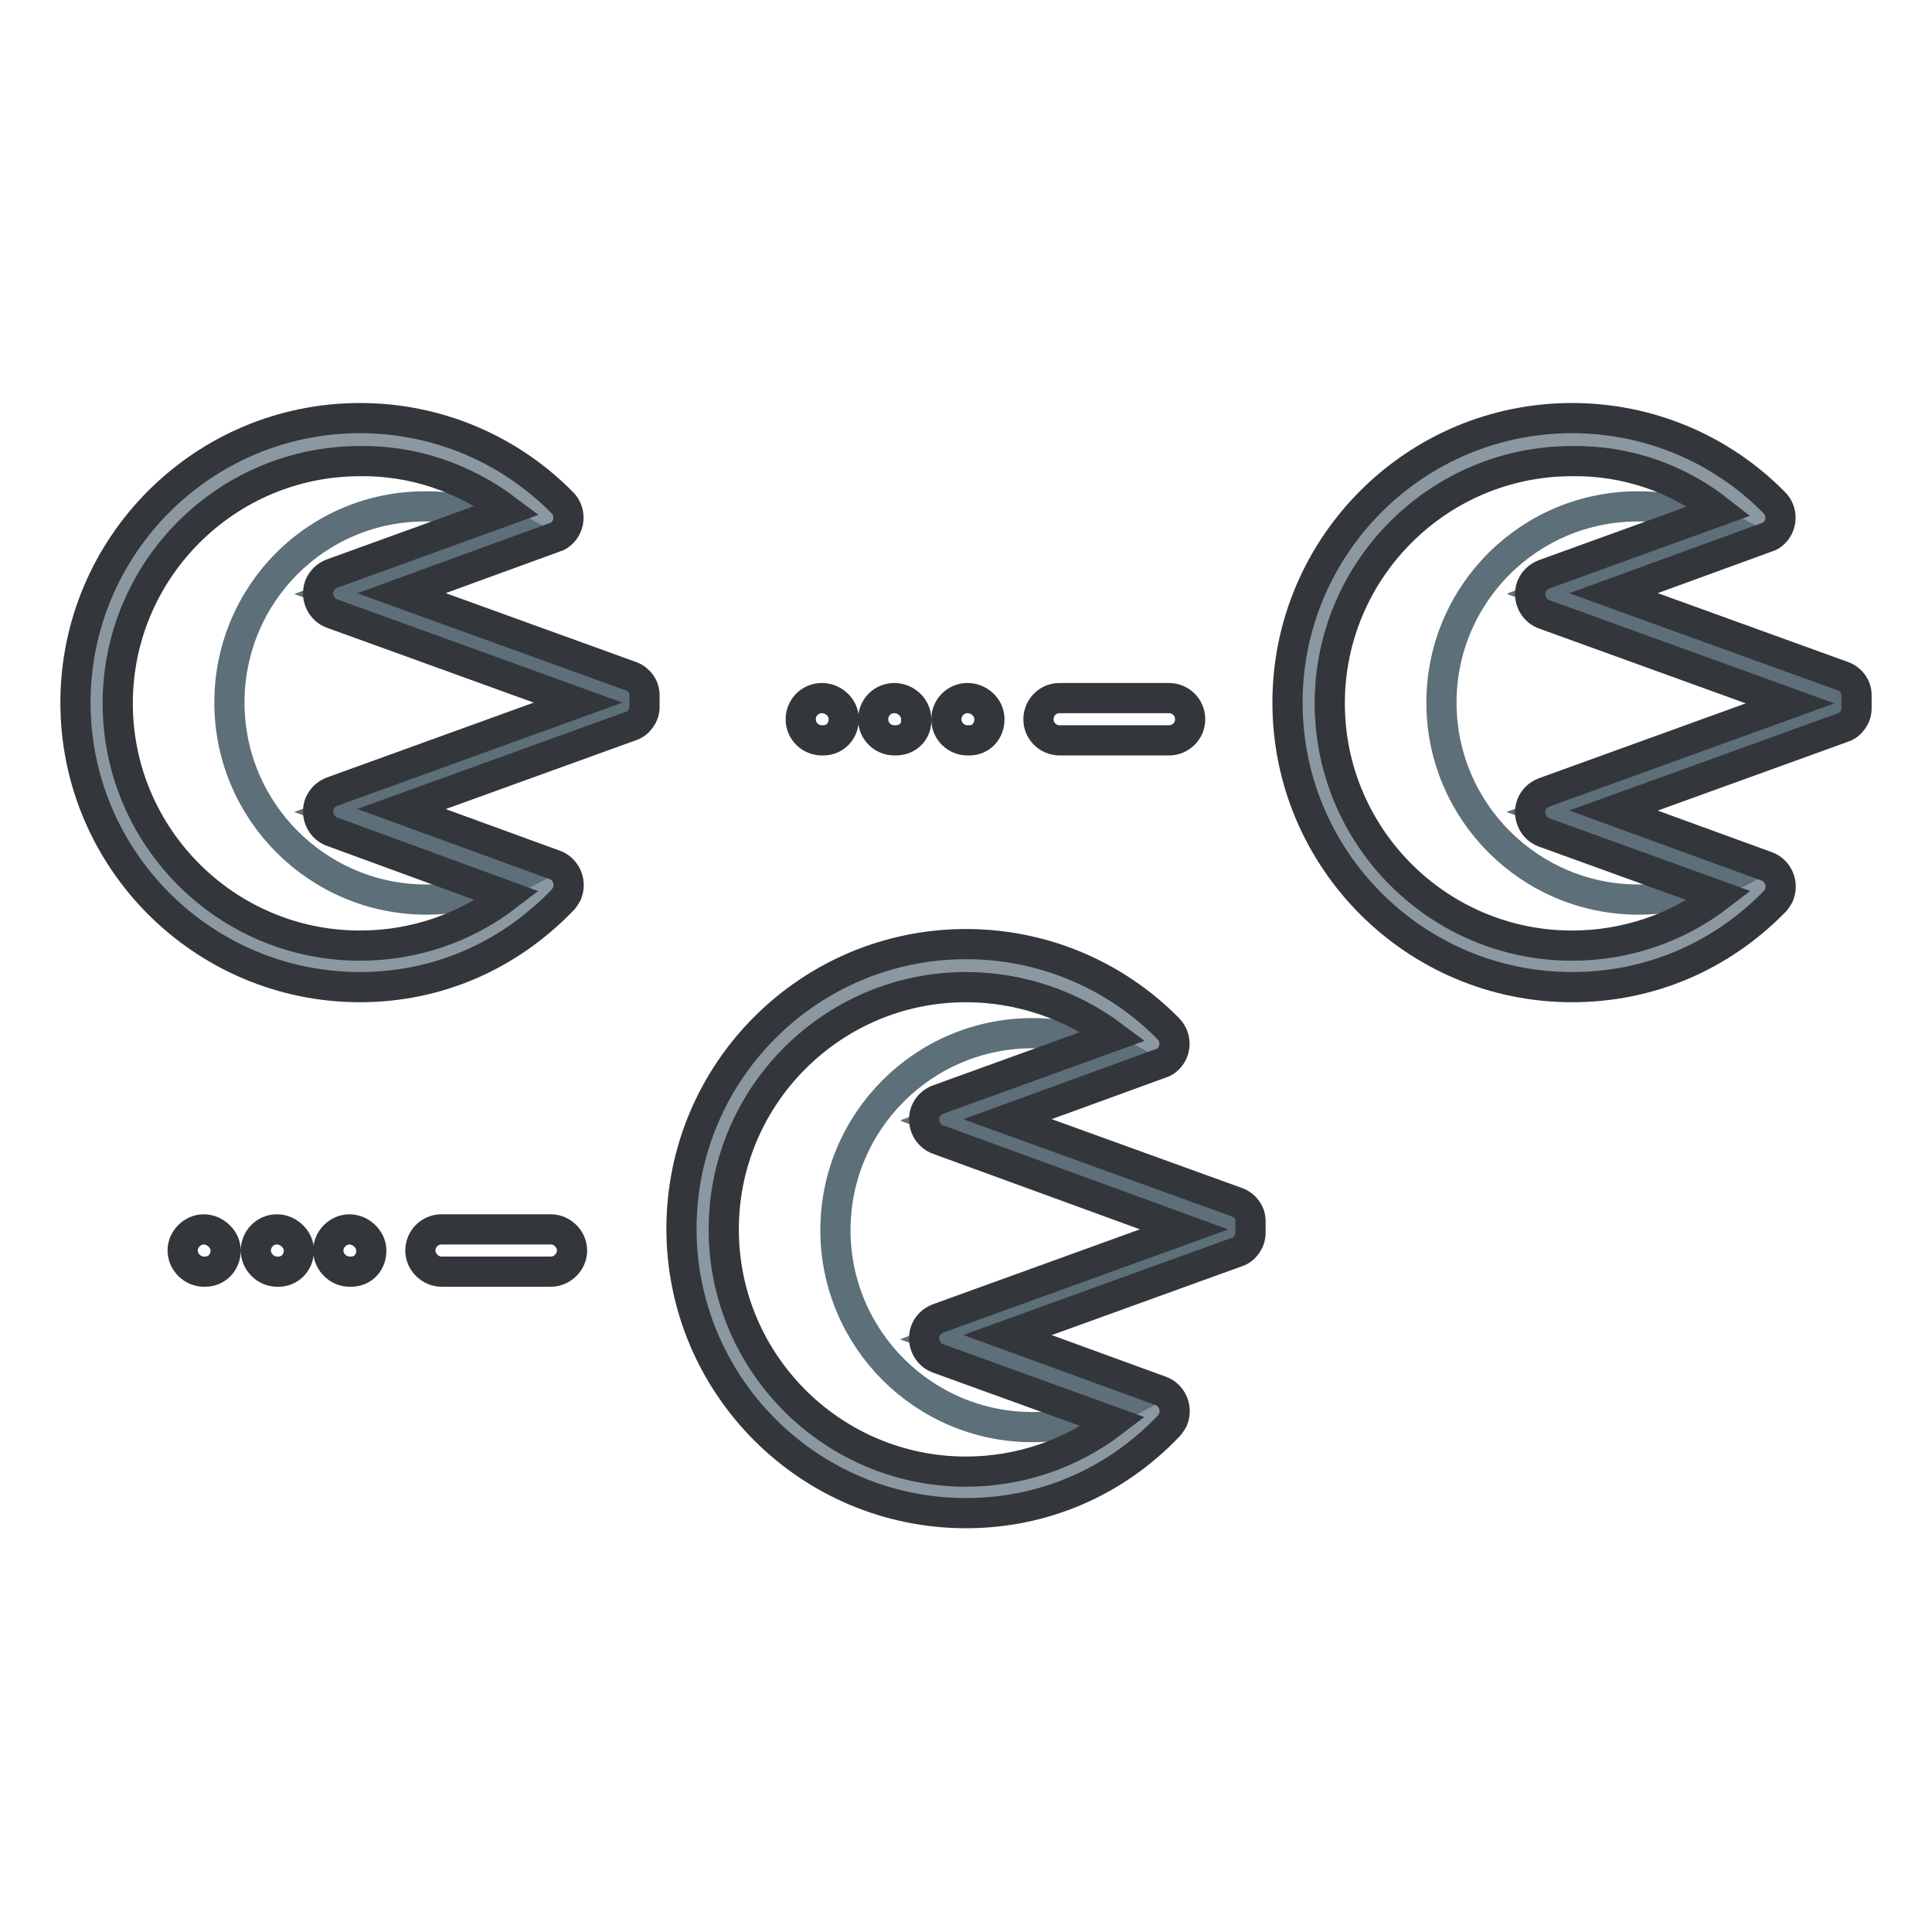<?xml version="1.0" encoding="utf-8"?>
<!-- Svg Vector Icons : http://www.onlinewebfonts.com/icon -->
<!DOCTYPE svg PUBLIC "-//W3C//DTD SVG 1.1//EN" "http://www.w3.org/Graphics/SVG/1.1/DTD/svg11.dtd">
<svg version="1.1" xmlns="http://www.w3.org/2000/svg" xmlns:xlink="http://www.w3.org/1999/xlink" x="0px" y="0px" viewBox="0 0 256 256" enable-background="new 0 0 256 256" xml:space="preserve">
<g> <path stroke-width="4" fill-opacity="0" stroke="#8c98a1"  d="M152.8,187.4l-27.6-10l37.6-13.7c0-0.3,0-0.5,0-0.8s0-0.5,0-0.8l-37.6-13.7l27.6-10 c-6.5-6.7-15.5-10.4-24.8-10.4c-19.3,0-34.9,15.6-34.9,34.9c0,19.3,15.6,34.9,34.9,34.9C137.7,197.7,146.5,193.8,152.8,187.4 L152.8,187.4z"/> <path stroke-width="4" fill-opacity="0" stroke="#5d6f79"  d="M134.7,152.1l0.3-0.1l-9.8-3.5l23.7-8.6c-3.7-2-7.9-3-12.1-3c-14.4,0-26.1,11.7-26.1,26.1 s11.7,26.1,26.1,26.1c4.4,0,8.5-1.1,12.1-3l-23.7-8.6l9.8-3.5l-0.3-0.1l28.1-10.2c0-0.2,0-0.4,0-0.6s0-0.4,0-0.6L134.7,152.1z"/> <path stroke-width="4" fill-opacity="0" stroke="#33363a"  d="M128,200.5c-20.8,0-37.7-16.9-37.7-37.7c0-20.8,16.9-37.7,37.7-37.7c10.1,0,19.7,4,26.8,11.2 c1.1,1.1,1.1,2.9,0,4c-0.3,0.3-0.6,0.5-1,0.6l-20.3,7.4l30.4,11c1.1,0.4,1.8,1.4,1.8,2.5l0,0.2c0,0.2,0,0.4,0,0.6s0,0.4,0,0.6 l0,0.2c0,1.1-0.8,2.2-1.8,2.5l-30.4,11l20.3,7.4c1.4,0.5,2.2,2.1,1.7,3.6c-0.1,0.4-0.4,0.7-0.6,1 C147.7,196.5,138.1,200.5,128,200.5L128,200.5z M128,130.8c-17.7,0-32.1,14.4-32.1,32.1c0,17.7,14.4,32.1,32.1,32.1 c7,0,13.9-2.3,19.5-6.6l-23.2-8.4c-1.4-0.5-2.2-2.1-1.7-3.6c0.3-0.8,0.9-1.4,1.7-1.7l32.6-11.8L124.3,151c-1.4-0.5-2.2-2.1-1.7-3.6 c0.3-0.8,0.9-1.4,1.7-1.7l23.2-8.4C141.9,133.1,135,130.8,128,130.8z"/> <path stroke-width="4" fill-opacity="0" stroke="#8c98a1"  d="M72.5,117.6l-27.6-10l37.6-13.7c0-0.3,0-0.5,0-0.8s0-0.5,0-0.8L44.9,78.7l27.6-10 C65.9,62,57,58.2,47.7,58.3c-19.3,0-34.9,15.6-34.9,34.9c0,19.3,15.6,34.9,34.9,34.9C57.4,128,66.2,124,72.5,117.6L72.5,117.6z"/> <path stroke-width="4" fill-opacity="0" stroke="#5d6f79"  d="M54.4,82.3l0.3-0.1l-9.8-3.5l23.7-8.6c-3.7-2-7.9-3-12.1-3C42,67,30.4,78.7,30.4,93.1 c0,14.4,11.7,26.1,26.1,26.1c4.4,0,8.5-1.1,12.1-3l-23.7-8.6l9.8-3.5l-0.3-0.1l28.1-10.2c0-0.2,0-0.4,0-0.6c0-0.2,0-0.4,0-0.6 L54.4,82.3z"/> <path stroke-width="4" fill-opacity="0" stroke="#33363a"  d="M47.7,130.8c-20.8,0-37.7-16.9-37.7-37.7c0-20.8,16.9-37.7,37.7-37.7c10.1,0,19.7,4,26.8,11.2 c1.1,1.1,1.1,2.9,0,4c-0.3,0.3-0.6,0.5-1,0.6l-20.3,7.4l30.4,11c1.1,0.4,1.8,1.4,1.8,2.5l0,0.2c0,0.2,0,0.4,0,0.6 c0,0.2,0,0.4,0,0.6l0,0.2c0,1.1-0.8,2.2-1.8,2.5l-30.4,11l20.3,7.4c1.4,0.5,2.2,2.1,1.7,3.6c-0.1,0.4-0.4,0.7-0.6,1 C67.3,126.8,57.8,130.8,47.7,130.8L47.7,130.8z M47.7,61.1c-17.7,0-32.1,14.4-32.1,32.1s14.4,32.1,32.1,32.1 c7.1,0,13.9-2.3,19.5-6.6L44,110.2c-1.4-0.5-2.2-2.1-1.7-3.6c0.3-0.8,0.9-1.4,1.7-1.7l32.6-11.8L44,81.3c-1.4-0.5-2.2-2.1-1.7-3.6 c0.3-0.8,0.9-1.4,1.7-1.7l23.2-8.4C61.5,63.3,54.7,61,47.7,61.1z"/> <path stroke-width="4" fill-opacity="0" stroke="#8c98a1"  d="M233.2,117.6l-27.6-10l37.6-13.7c0-0.3,0-0.5,0-0.8s0-0.5,0-0.8l-37.6-13.7l27.6-10 c-6.5-6.7-15.5-10.4-24.8-10.4c-19.3,0-34.9,15.6-34.9,34.9s15.6,34.9,34.9,34.9C218.1,128,226.8,124,233.2,117.6L233.2,117.6z"/> <path stroke-width="4" fill-opacity="0" stroke="#5d6f79"  d="M215.1,82.3l0.3-0.1l-9.8-3.5l23.7-8.6c-3.7-2-7.9-3-12.1-3C202.7,67,191,78.7,191,93.1 c0,14.4,11.7,26.1,26.1,26.1c4.4,0,8.5-1.1,12.1-3l-23.7-8.6l9.8-3.5l-0.3-0.1l28.1-10.2c0-0.2,0-0.4,0-0.6c0-0.2,0-0.4,0-0.6 L215.1,82.3L215.1,82.3z"/> <path stroke-width="4" fill-opacity="0" stroke="#33363a"  d="M208.3,130.8c-20.8,0-37.7-16.9-37.7-37.7c0-20.8,16.9-37.7,37.7-37.7c10.1,0,19.7,4,26.8,11.2 c1.1,1.1,1.1,2.9,0,4c-0.3,0.3-0.6,0.5-1,0.6l-20.3,7.4l30.4,11c1.1,0.4,1.8,1.4,1.8,2.5l0,0.2c0,0.2,0,0.4,0,0.7 c0,0.2,0,0.4,0,0.7l0,0.2c0,1.1-0.8,2.2-1.8,2.5l-30.4,11l20.3,7.4c1.4,0.5,2.2,2.1,1.7,3.6c-0.1,0.4-0.4,0.7-0.6,1 C228,126.8,218.5,130.8,208.3,130.8L208.3,130.8z M208.3,61.1c-17.7,0-32.1,14.4-32.1,32.1s14.4,32.1,32.1,32.1 c7.1,0,13.9-2.3,19.5-6.6l-23.2-8.4c-1.4-0.5-2.2-2.1-1.7-3.6c0.3-0.8,0.9-1.4,1.7-1.7l32.6-11.8l-32.6-11.8 c-1.4-0.5-2.2-2.1-1.7-3.6c0.3-0.8,0.9-1.4,1.7-1.7l23.2-8.4C222.2,63.3,215.4,61,208.3,61.1z M154.9,98.1h-14.5 c-1.5,0-2.8-1.2-2.8-2.8c0-1.5,1.2-2.8,2.8-2.8c0,0,0,0,0,0h14.5c1.5,0,2.8,1.2,2.8,2.8C157.7,96.9,156.4,98.1,154.9,98.1 C154.9,98.1,154.9,98.1,154.9,98.1z M128.4,98.1h-0.2c-1.5,0-2.8-1.2-2.8-2.8c0-1.5,1.2-2.8,2.8-2.8c0,0,0,0,0,0 c1.5,0,2.9,1.2,2.9,2.8C131.1,96.9,130,98.1,128.4,98.1z M118.7,98.1h-0.2c-1.5,0-2.8-1.2-2.8-2.8c0-1.5,1.2-2.8,2.8-2.8 c0,0,0,0,0,0c1.5,0,2.9,1.2,2.9,2.8C121.5,96.9,120.3,98.1,118.7,98.1z M109.1,98.1h-0.2c-1.5,0-2.8-1.2-2.8-2.8 c0-1.5,1.2-2.8,2.8-2.8c0,0,0,0,0,0c1.5,0,2.9,1.2,2.9,2.8C111.8,96.9,110.6,98.1,109.1,98.1z M73,168.5H58.5 c-1.5,0-2.8-1.3-2.8-2.8s1.2-2.8,2.8-2.8l0,0H73c1.5,0,2.8,1.3,2.8,2.8S74.5,168.5,73,168.5z M46.5,168.5h-0.2 c-1.5,0-2.8-1.3-2.8-2.8s1.3-2.8,2.8-2.8c1.5,0,2.9,1.3,2.9,2.8C49.2,167.3,48.1,168.5,46.5,168.5L46.5,168.5z M36.9,168.5h-0.2 c-1.5,0-2.8-1.3-2.8-2.8s1.2-2.8,2.8-2.8c1.5,0,2.9,1.3,2.9,2.8C39.6,167.3,38.4,168.5,36.9,168.5L36.9,168.5z M27.2,168.5H27 c-1.5,0-2.8-1.3-2.8-2.8s1.3-2.8,2.8-2.8c1.5,0,2.9,1.3,2.9,2.8C29.9,167.3,28.7,168.5,27.2,168.5L27.2,168.5z"/></g>
</svg>